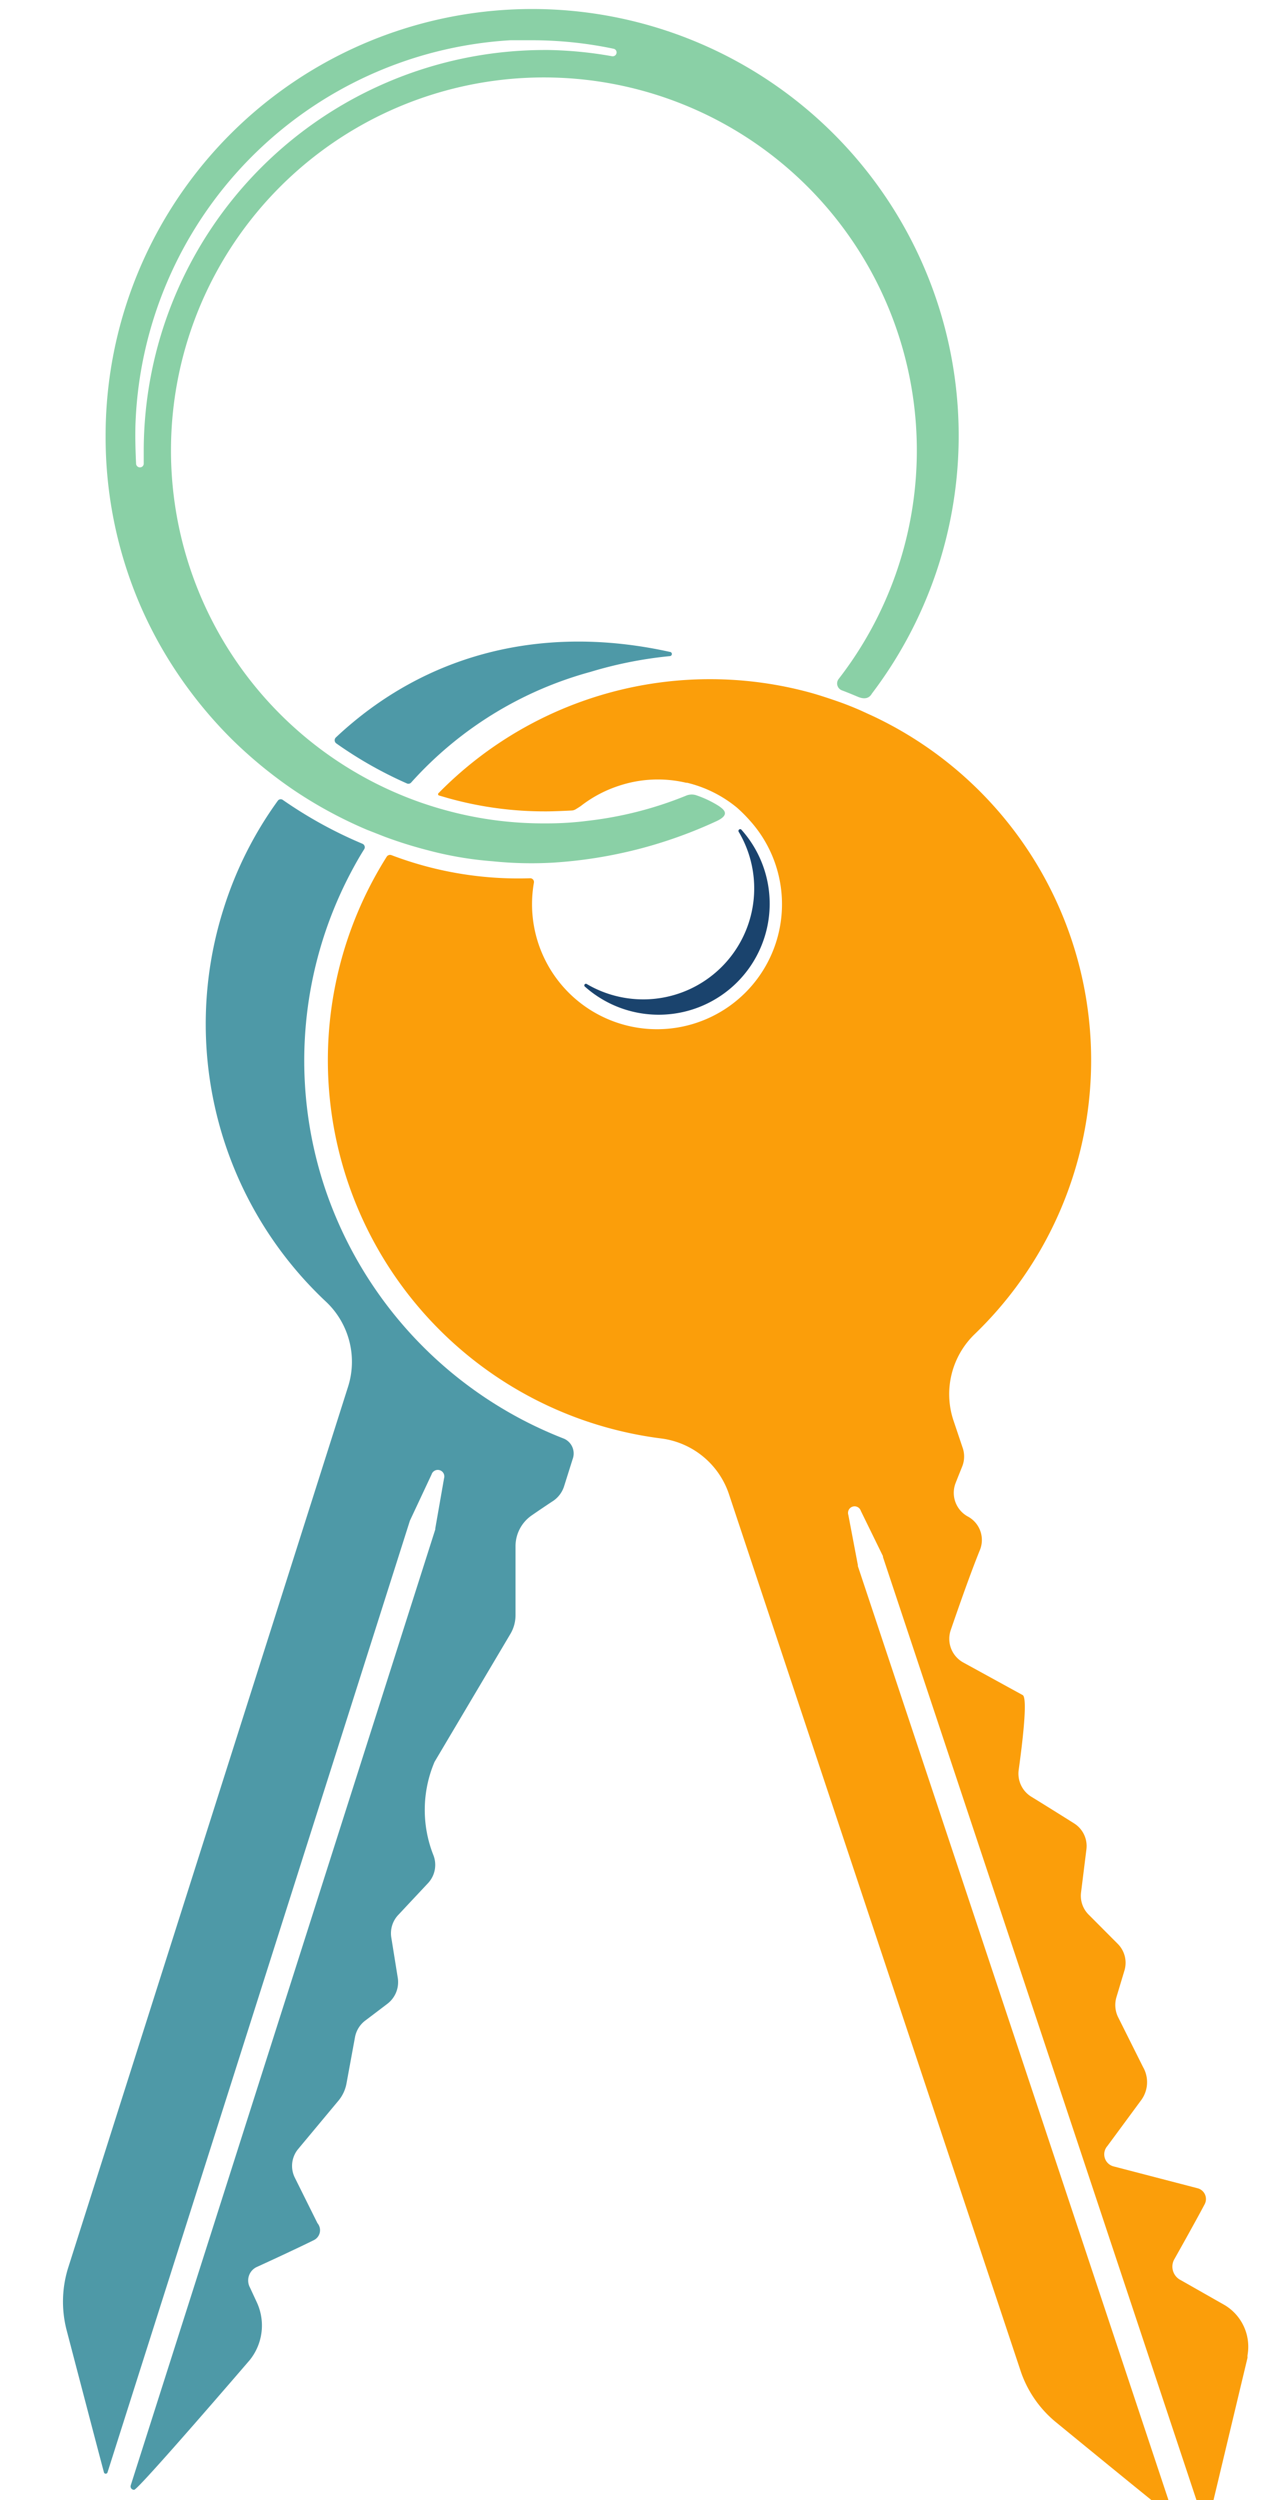 <svg id="Layer_1" data-name="Layer 1" xmlns="http://www.w3.org/2000/svg" viewBox="0 0 102.5 200"><title>Values icons</title><path d="M98,184.41l-3.52-2a1.21,1.21,0,0,1-.54-1.63s1.62-2.87,2.45-4.44a.89.89,0,0,0-.56-1.28l-6.69-1.74a1,1,0,0,1-.54-1.63L91.32,168a2.43,2.43,0,0,0,.14-2.64l-2-4a2.21,2.21,0,0,1-.13-1.58l.64-2.13a2.14,2.14,0,0,0-.53-2.14l-2.32-2.33a2.13,2.13,0,0,1-.62-1.78l.43-3.45a2.14,2.14,0,0,0-1-2.09c-1-.63-2.41-1.51-3.42-2.13a2.17,2.17,0,0,1-1-2.13c.29-2.09.75-5.83.31-6L77.08,133a2.16,2.16,0,0,1-1-2.61c.62-1.81,1.6-4.6,2.32-6.37a2.13,2.13,0,0,0-.94-2.69,2.16,2.16,0,0,1-1-2.68c.19-.49.4-1,.55-1.38a2.15,2.15,0,0,0,0-1.5l-.73-2.17A6.67,6.67,0,0,1,78,106.72a30.43,30.43,0,0,0-8.08-49.4l-1.09-.5h0c-.62-.27-1.25-.52-1.89-.74s-1.33-.45-2-.64a30.43,30.43,0,0,0-29.84,8,.12.12,0,0,0,0,.19l.72.21a28.62,28.62,0,0,0,7.85,1.07h.07c.54,0,1.62-.05,2-.07a.66.66,0,0,0,.31-.09c.13-.08.33-.2.45-.29a10,10,0,0,1,3-1.59,9.87,9.87,0,0,1,5.4-.25l.08,0a9.94,9.94,0,0,1,4,2,12.16,12.16,0,0,1,1,1,10,10,0,1,1-17.26,5,.3.3,0,0,0-.31-.36,28.56,28.56,0,0,1-11.09-1.85.32.32,0,0,0-.38.13,30.5,30.5,0,0,0,22,46.54,6.6,6.6,0,0,1,5.4,4.49l23.31,70.06a9,9,0,0,0,2.8,4.11s7.39,6.06,9.16,7.45a.14.14,0,0,0,.23-.15l-25.2-75.76a.37.37,0,0,0,0-.09l-.76-4a.5.5,0,0,1,1-.32l1.77,3.62,0,.07L96,200.8a.27.27,0,0,0,.42.13,2.54,2.54,0,0,0,.65-.8l2.75-11.51a1.77,1.77,0,0,1,0-.2A3.88,3.88,0,0,0,98,184.41Z" fill="#fb9e0a"/><path d="M45.07,115.07A32.64,32.64,0,0,1,26,95.05a32.24,32.24,0,0,1,2-25.11c.36-.69.74-1.37,1.14-2a.3.3,0,0,0-.14-.44A34.61,34.61,0,0,1,22.64,64a.29.29,0,0,0-.42.07,30.07,30.07,0,0,0-4.32,8.6,30.46,30.46,0,0,0,8.2,31.48A6.6,6.6,0,0,1,27.83,111L5.47,181.37a9.09,9.09,0,0,0-.15,5s2.42,9.26,3,11.43a.15.15,0,0,0,.28,0L32.8,121.65l0,0,1.73-3.69a.5.5,0,0,1,1,.31l-.7,4s0,.06,0,.08L10.46,198.83a.27.27,0,0,0,.28.35c.33,0,9.23-10.36,9.23-10.36a4.41,4.41,0,0,0,.61-4.57L20,183a1.19,1.19,0,0,1,.52-1.63s3-1.37,4.59-2.16a.88.88,0,0,0,.29-1.36l-1.81-3.64a2.11,2.11,0,0,1,.26-2.28l3.25-3.9a3,3,0,0,0,.63-1.38L28.4,163a2.16,2.16,0,0,1,.82-1.35L31,160.3a2.18,2.18,0,0,0,.83-2.06L31.31,155a2.14,2.14,0,0,1,.56-1.81l2.38-2.54a2.14,2.14,0,0,0,.42-2.26v0a9.83,9.83,0,0,1,.1-7.44l6.06-10.22a2.94,2.94,0,0,0,.42-1.53v-5.5a3,3,0,0,1,1.31-2.48c.71-.49,1.47-1,1.66-1.12a2.23,2.23,0,0,0,.91-1.18l.69-2.19h0A1.29,1.29,0,0,0,45.07,115.07Z" fill="#4e99a7"/><path d="M26.87,59a.31.31,0,0,0,.05.48,32.48,32.48,0,0,0,5.65,3.2.3.3,0,0,0,.34-.09,29.79,29.79,0,0,1,14.34-8.84,32.81,32.81,0,0,1,6.34-1.26.17.17,0,0,0,0-.34C43.47,49.91,34.05,52.25,26.87,59Z" fill="#4e99a7"/><path d="M11.13,48.21A33.75,33.75,0,0,0,14.29,54a34.9,34.9,0,0,0,4.18,5.06,35.58,35.58,0,0,0,5.07,4.17,34.79,34.79,0,0,0,5.82,3.15l1.4.55A34.2,34.2,0,0,0,34.16,68a28.4,28.4,0,0,0,5.25.9,30.35,30.35,0,0,0,4.86.11,36.48,36.48,0,0,0,13-3.29c1.28-.57.56-1,.28-1.22a8.45,8.45,0,0,0-1.87-.89,1.16,1.16,0,0,0-.8.05,29.8,29.8,0,0,1-7.82,2,25.8,25.8,0,0,1-3.41.21,29.49,29.49,0,0,1-8.2-1.11c-.58-.16-1.14-.34-1.7-.53a29.84,29.84,0,1,1,33.36-9.92.59.59,0,0,0,.26.92c.43.16.86.34,1.29.52.73.3,1-.08,1.11-.27A34.13,34.13,0,1,0,8.45,34.92a34,34,0,0,0,2.68,13.29Zm-.29-14.28a31.91,31.91,0,0,1,30-30.71c.57,0,1.14,0,1.7,0a31.89,31.89,0,0,1,6.56.68.3.3,0,0,1,.23.36h0a.31.31,0,0,1-.35.24A32,32,0,0,0,43.89,4h-.32A32.1,32.1,0,0,0,11.5,36.07c0,.41,0,.74,0,1a.3.3,0,0,1-.28.32.31.31,0,0,1-.33-.28C10.84,36.1,10.81,35,10.84,33.93Z" fill="#8ad0a6"/><path d="M52.31,79.91a8.92,8.92,0,0,1-5.38-1.2.13.13,0,0,0-.15.2A8.88,8.88,0,0,0,59.31,66.36a.14.14,0,0,0-.21.17,8.88,8.88,0,0,1-6.79,13.38Z" fill="#1a436d"/></svg>